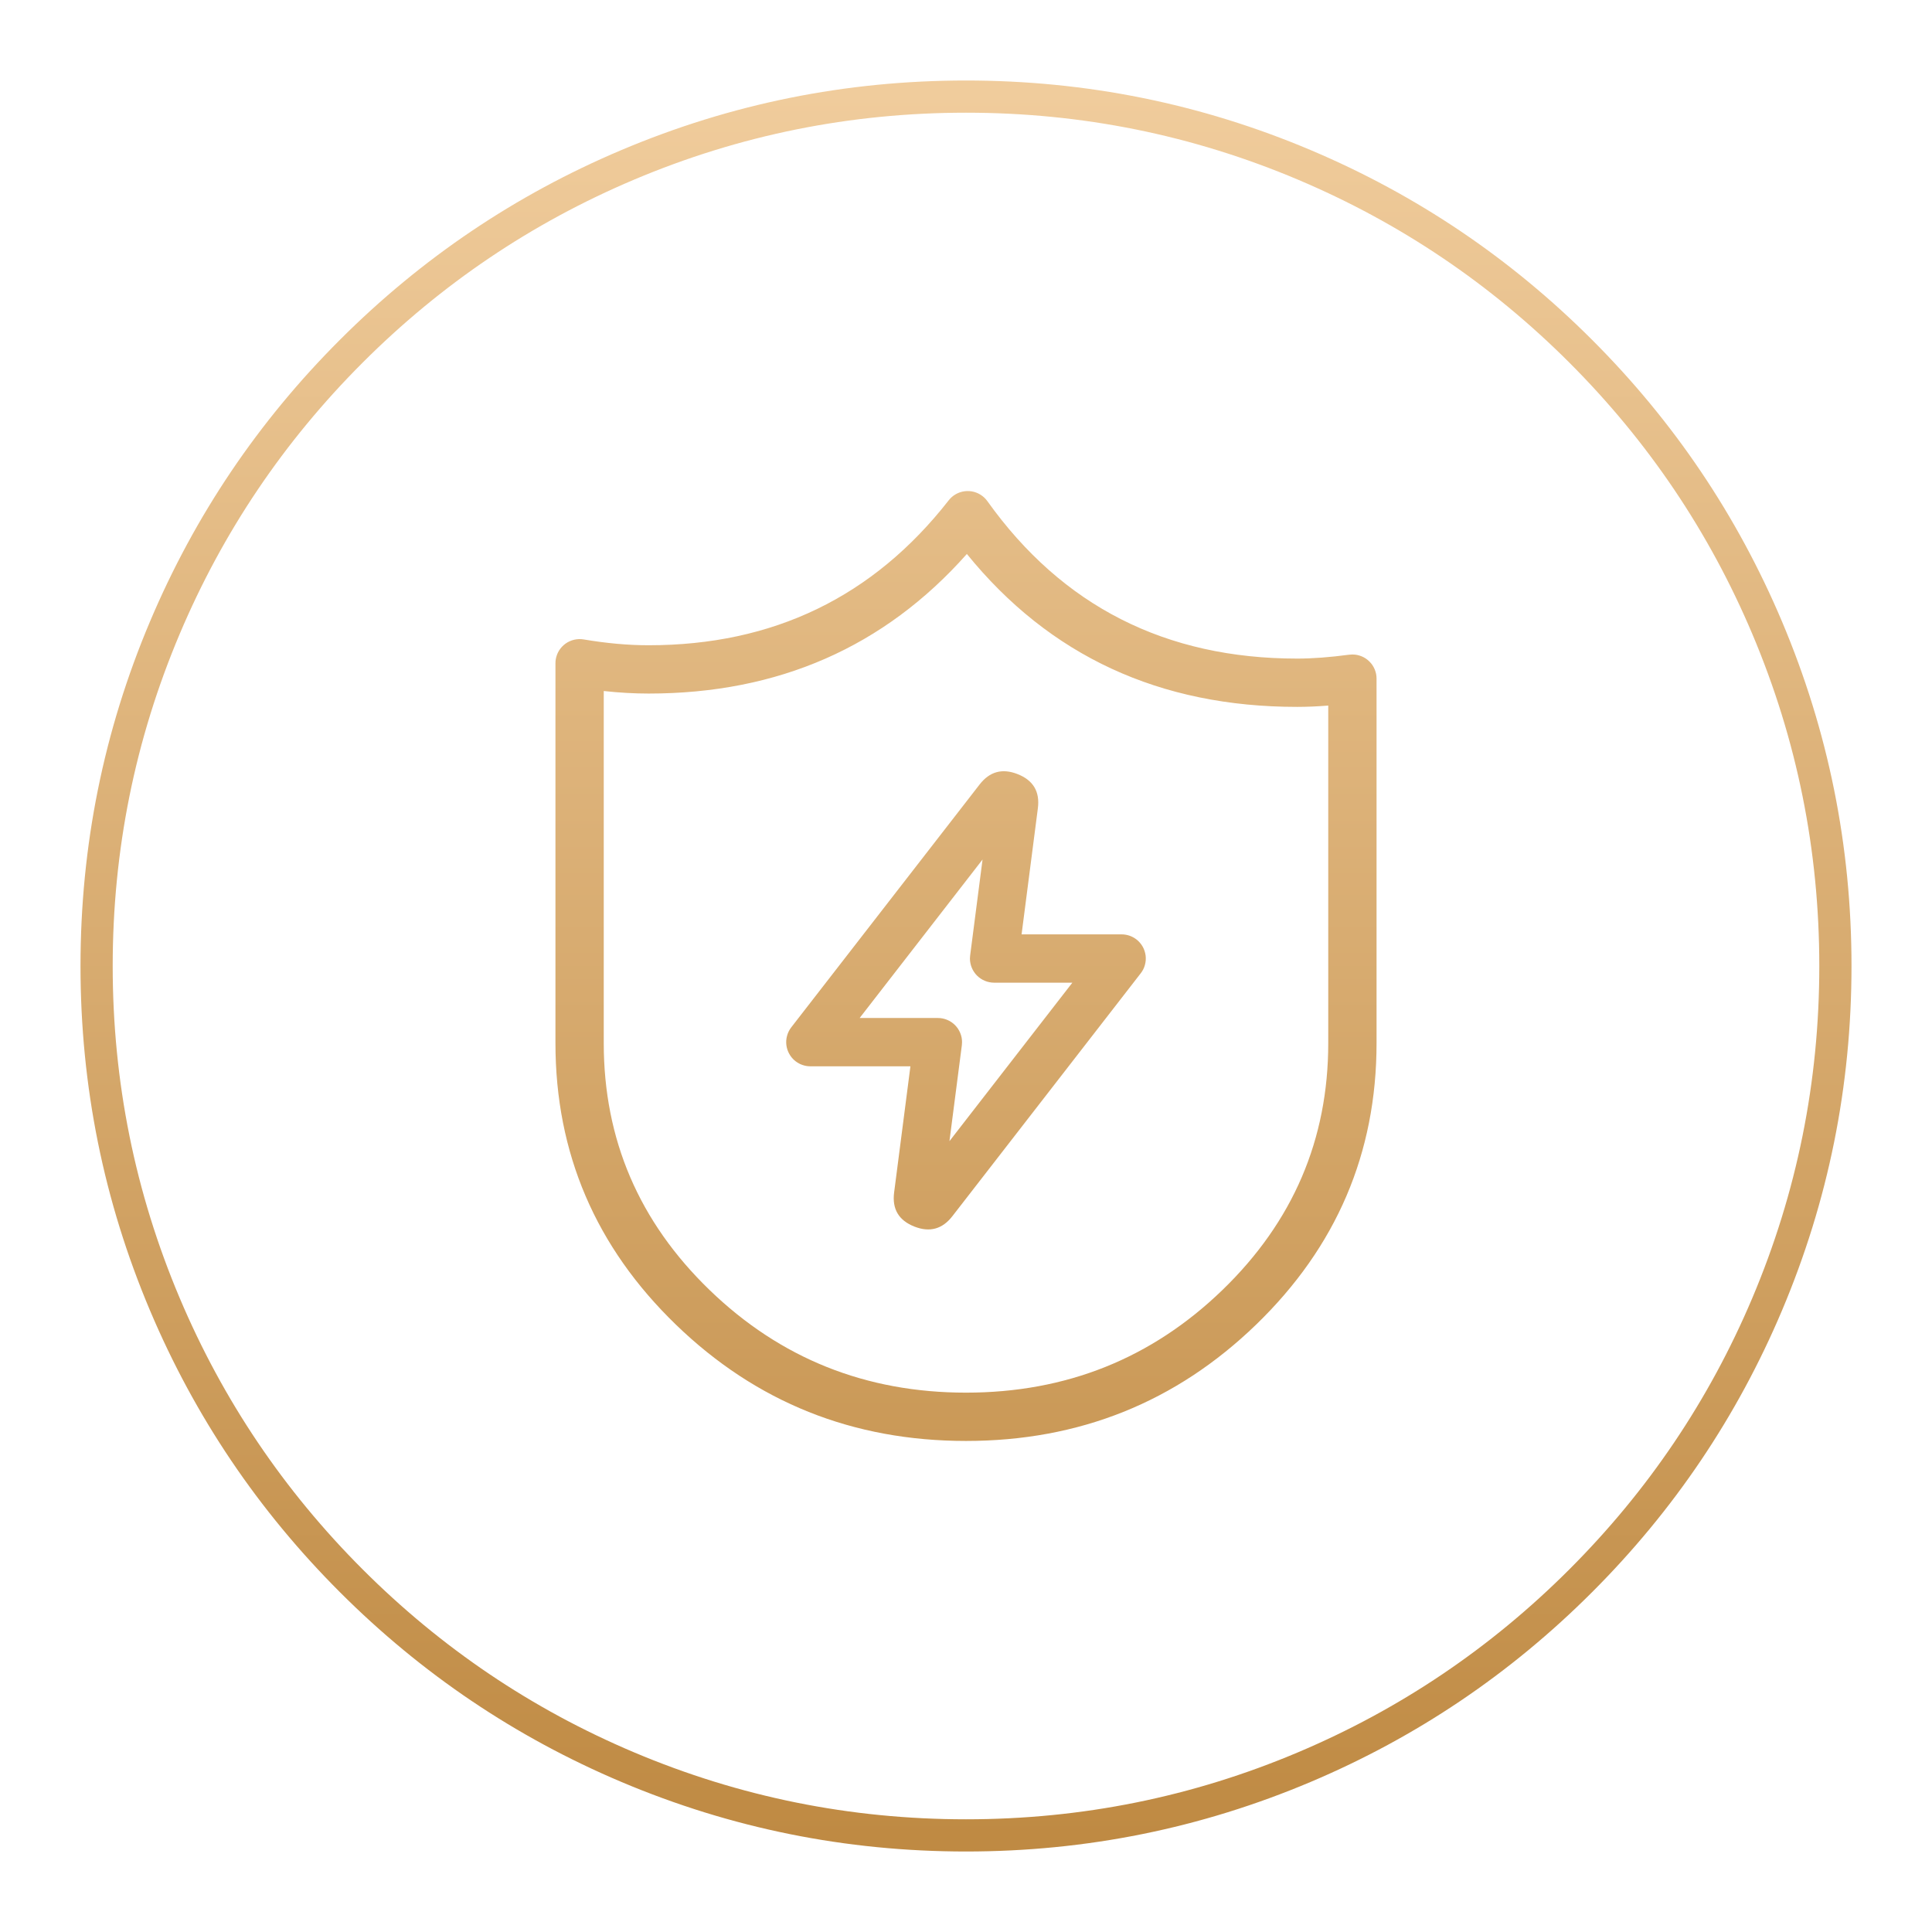 <svg xmlns="http://www.w3.org/2000/svg" xmlns:xlink="http://www.w3.org/1999/xlink" fill="none" version="1.1" width="60" height="60" viewBox="0 0 60 60"><defs><clipPath id="master_svg0_234_798"><rect x="0" y="0" width="60" height="60" rx="0"/></clipPath><linearGradient x1="0.5" y1="0" x2="0.5" y2="1" id="master_svg1_234_13960"><stop offset="0%" stop-color="#F0CC9C" stop-opacity="1"/><stop offset="100%" stop-color="#BF8A43" stop-opacity="1"/></linearGradient></defs><g clip-path="url(#master_svg0_234_798)"><g><path d="M2.5,30Q2.5,24.405,4.661,19.296Q6.749,14.36,10.555,10.555Q14.36,6.749,19.296,4.661Q24.405,2.5,30,2.5Q35.594,2.5,40.704,4.661Q45.64,6.749,49.445,10.555Q53.251,14.36,55.339,19.296Q57.5,24.405,57.5,30Q57.5,35.594,55.339,40.704Q53.251,45.64,49.445,49.445Q45.64,53.251,40.704,55.339Q35.594,57.5,30,57.5Q24.405,57.5,19.296,55.339Q14.361,53.251,10.555,49.445Q6.749,45.64,4.661,40.704Q2.5,35.594,2.5,30ZM3.5,30Q3.5,35.392,5.582,40.315Q7.594,45.07,11.262,48.738Q14.93,52.406,19.685,54.418Q24.608,56.5,30,56.5Q35.392,56.5,40.315,54.418Q45.07,52.406,48.738,48.738Q52.406,45.07,54.418,40.315Q56.5,35.392,56.5,30Q56.5,24.608,54.418,19.685Q52.406,14.93,48.738,11.262Q45.07,7.594,40.315,5.582Q35.392,3.5,30,3.5Q24.608,3.5,19.685,5.582Q14.93,7.594,11.262,11.262Q7.594,14.93,5.582,19.685Q3.5,24.608,3.5,30ZM42,20.326Q41.95,20.326,41.901,20.332Q40.996,20.453,40.286,20.453Q34.154,20.453,30.664,15.564Q30.578,15.443,30.451,15.364Q30.325,15.285,30.177,15.26Q30.03,15.236,29.885,15.269Q29.74,15.303,29.618,15.389Q29.53,15.453,29.463,15.538Q25.946,20.039,20.143,20.039Q19.195,20.039,18.125,19.858Q18.052,19.846,17.978,19.848Q17.904,19.851,17.832,19.867Q17.76,19.884,17.693,19.914Q17.625,19.944,17.565,19.987Q17.505,20.03,17.454,20.084Q17.404,20.137,17.364,20.2Q17.325,20.262,17.299,20.331Q17.273,20.401,17.26,20.473Q17.25,20.535,17.25,20.598L17.25,32.395Q17.25,37.52,20.993,41.14Q24.726,44.75,30,44.75Q35.274,44.75,39.007,41.14Q42.75,37.52,42.75,32.395L42.75,21.076Q42.75,21.002,42.736,20.93Q42.721,20.857,42.693,20.789Q42.665,20.721,42.624,20.659Q42.583,20.598,42.53,20.546Q42.478,20.493,42.417,20.452Q42.355,20.411,42.287,20.383Q42.219,20.355,42.146,20.34Q42.074,20.326,42,20.326ZM41.25,21.912Q40.738,21.953,40.286,21.953Q33.88,21.953,30.027,17.204Q26.182,21.539,20.143,21.539Q19.47,21.539,18.75,21.46L18.75,32.395Q18.75,36.884,22.036,40.062Q25.333,43.25,30,43.25Q34.667,43.25,37.964,40.062Q41.25,36.884,41.25,32.395L41.25,21.912ZM28.401,38.094Q29.111,38.371,29.576,37.771L35.426,30.227Q35.471,30.169,35.505,30.103Q35.538,30.037,35.557,29.965Q35.576,29.894,35.582,29.82Q35.587,29.747,35.578,29.674Q35.568,29.6,35.545,29.53Q35.522,29.46,35.485,29.396Q35.448,29.332,35.4,29.276Q35.352,29.22,35.293,29.175Q35.194,29.099,35.076,29.058Q34.958,29.018,34.834,29.018L31.726,29.018L32.232,25.101Q32.332,24.325,31.598,24.039Q30.889,23.762,30.424,24.361L24.573,31.905Q24.482,32.023,24.443,32.167Q24.403,32.311,24.422,32.459Q24.441,32.607,24.515,32.736Q24.588,32.866,24.706,32.957Q24.805,33.034,24.923,33.074Q25.041,33.115,25.166,33.115L28.274,33.115L27.768,37.031Q27.667,37.807,28.401,38.094ZM29.486,35.44L29.871,32.461Q29.877,32.413,29.877,32.365Q29.877,32.291,29.863,32.218Q29.848,32.146,29.82,32.078Q29.792,32.01,29.751,31.948Q29.71,31.887,29.657,31.834Q29.605,31.782,29.544,31.741Q29.482,31.7,29.414,31.672Q29.346,31.644,29.273,31.629Q29.201,31.615,29.127,31.615L26.697,31.615L30.514,26.693L30.129,29.672Q30.122,29.719,30.122,29.768Q30.122,29.841,30.137,29.914Q30.151,29.986,30.18,30.055Q30.208,30.123,30.249,30.184Q30.29,30.246,30.342,30.298Q30.394,30.35,30.456,30.391Q30.517,30.432,30.585,30.46Q30.654,30.489,30.726,30.503Q30.799,30.518,30.872,30.518L33.303,30.518L29.486,35.44Z" fill-rule="evenodd" fill="url(#master_svg1_234_13960)" fill-opacity="1"/></g></g></svg>
